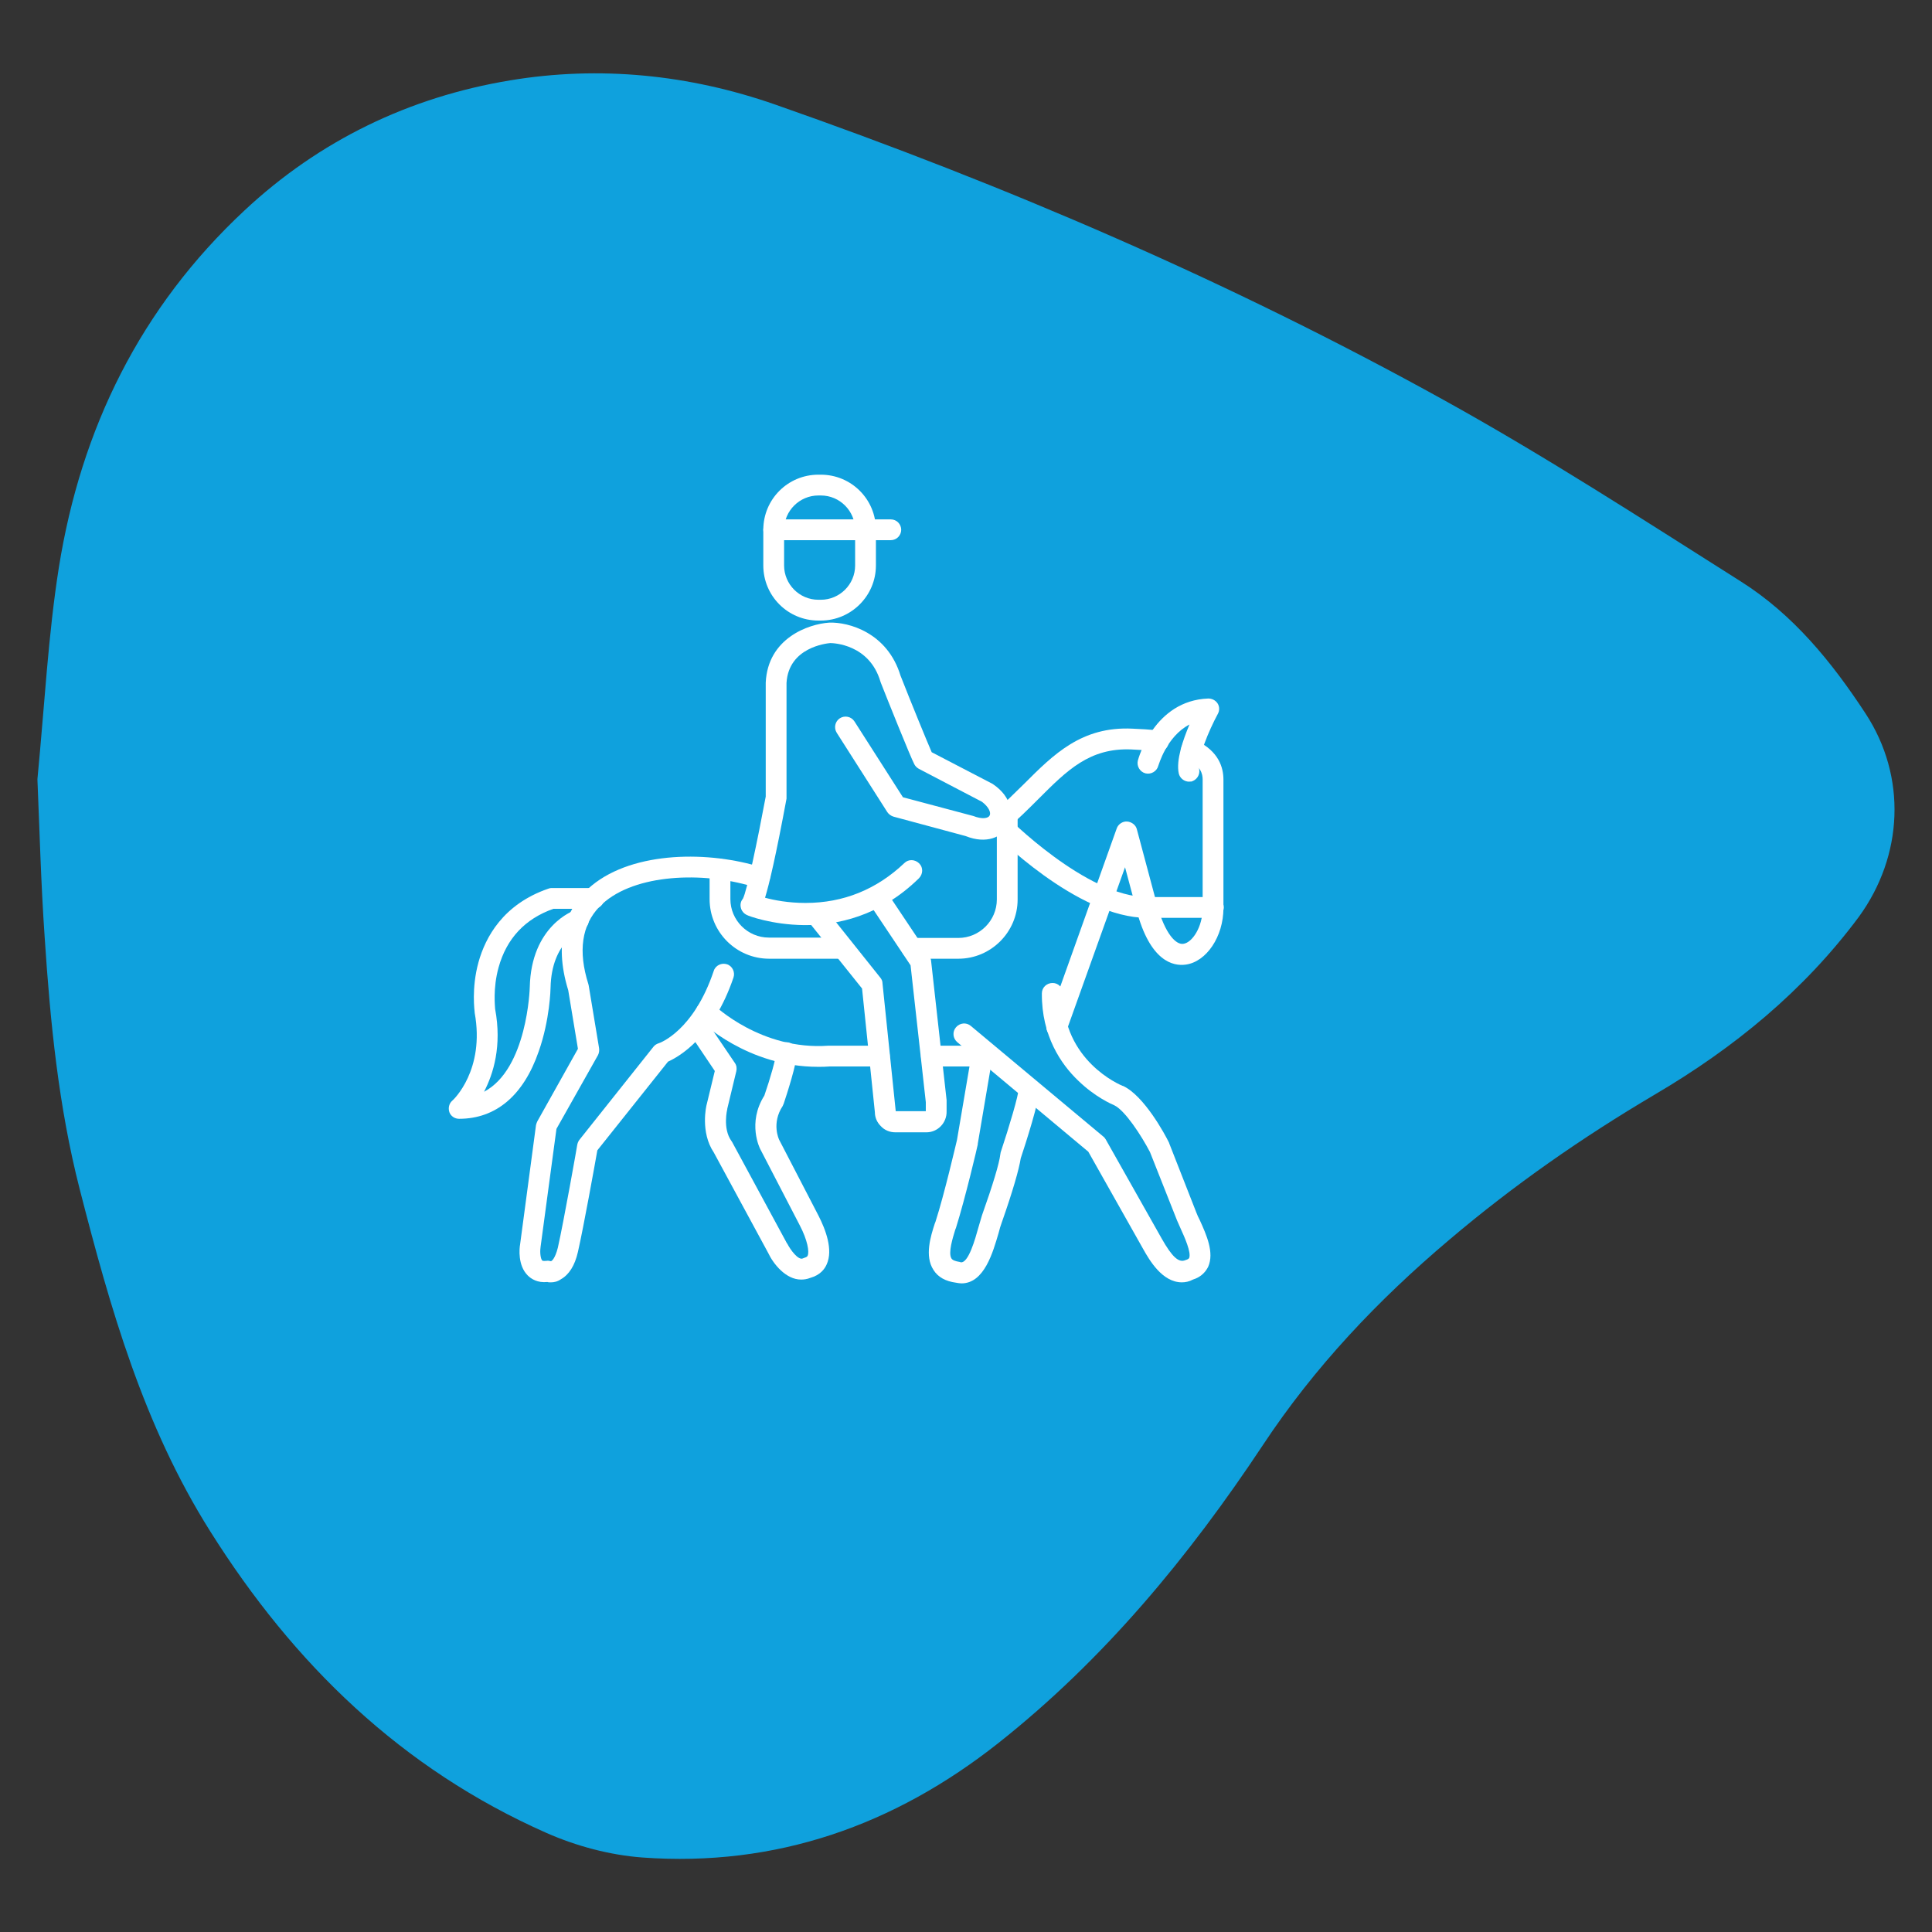 <svg xmlns="http://www.w3.org/2000/svg" xmlns:xlink="http://www.w3.org/1999/xlink" id="Calque_1" x="0px" y="0px" viewBox="0 0 557.6 557.6" style="enable-background:new 0 0 557.6 557.6;" xml:space="preserve"><rect x="0" y="0" width="557.6" height="557.6" fill="#333333" stroke="none"/><style type="text/css">	.st0{fill:#0FA1DD;}	.st1{fill:#FFFFFF;}</style><path class="st0" d="M538.4,205.9c-9.7-14.8-20.8-28.5-36-38.1c-28.3-17.9-56.5-36.2-85.8-52.4C355,81.3,290.4,53.5,223.8,30.2 c-24.9-8.7-50.8-11.3-76.6-7c-29,4.8-55,17.3-76.7,37.6c-30,28-47.1,62.9-53.5,102.9c-3.1,19.6-4.1,39.4-6.2,61.2 c0.6,14,1,29.9,2.1,45.7c1.6,24.4,4,48.8,10.1,72.6c8.8,34.3,18.4,68.2,37.7,98.8c24.1,38.3,55.2,68.5,97,87 c8.6,3.8,18.3,6.4,27.7,7.1c38.6,2.8,72.7-9.3,102.7-33c30.5-24.1,55-53.8,76.3-85.9c15-22.7,33.3-42,53.9-59.4 c18.5-15.7,38.3-29.5,59.3-41.9c22.8-13.4,43-29.9,58.9-51.3C549.3,247,550.4,224.2,538.4,205.9z"></path><g>	<g>		<path class="st1" d="M159,370.1c-0.4,0-0.8,0-1-0.1c-2.9,0.3-4.7-0.9-5.7-1.9c-2.9-2.9-2.4-7.8-2.2-8.9l4.6-34.5   c0.1-0.4,0.2-0.7,0.4-1.1l11.7-20.9l-2.8-16.9c-4.5-14.6,0-23.3,4.6-28.2c11-11.4,32.7-12.2,48.3-8.1c0.9,0.1,1.8,0.2,2.7,0.3   c1.7,0.2,2.9,1.7,2.7,3.3c-0.2,1.7-1.7,2.9-3.3,2.7c-1-0.1-2-0.2-3-0.3c-0.1,0-0.3,0-0.4-0.1c-14.4-3.9-33.7-2.9-42.6,6.3   c-5.1,5.3-6.2,12.8-3.2,22.3c0,0.1,0.1,0.3,0.1,0.4l3,18.1c0.1,0.7,0,1.4-0.3,2l-12,21.3L156,360c0,0,0,0,0,0.1   c-0.2,1.3,0,3.2,0.5,3.7c0.2,0.2,1,0.1,1.2,0.1c0.4-0.1,0.9,0,1.3,0.1c0.2,0,1.2-0.7,2-3.9c1.7-7.5,5.6-29.5,5.6-29.7   c0.1-0.5,0.3-1,0.6-1.4l21.4-26.9c0.4-0.5,0.9-0.8,1.5-1c0.4-0.1,10.1-3.6,15.9-20.9c0.5-1.6,2.3-2.4,3.8-1.9   c1.6,0.5,2.4,2.3,1.9,3.8c-5.9,17.4-15.8,22.9-18.9,24.3l-20.4,25.6c-0.7,4-4,22.3-5.6,29.3c-0.9,4-2.6,6.6-4.9,7.9   C160.9,369.9,159.9,370.1,159,370.1L159,370.1z M159.2,364.1C159.2,364.1,159.2,364.1,159.2,364.1   C159.2,364.1,159.2,364.1,159.2,364.1z M159.2,364.1C159.2,364.1,159.2,364.1,159.2,364.1C159.2,364.1,159.2,364.1,159.2,364.1z    M159.2,364.1L159.2,364.1C159.2,364.1,159.2,364.1,159.2,364.1z M305,299.5c-0.3,0-0.7-0.1-1-0.2c-1.6-0.6-2.4-2.3-1.8-3.9   l20.1-56.3c0.4-1.2,1.7-2.1,3-2c1.3,0.1,2.5,1,2.8,2.2l5.8,21.7c2.4,8.8,5.6,11.7,7.6,11.4c2.6-0.3,5.6-4.9,5.6-10.3V225   c0-1.6-0.5-4-4.5-5.9c-1.5-0.7-2.2-2.5-1.4-4c0.7-1.5,2.5-2.2,4-1.4c6.6,3.1,7.9,7.9,7.9,11.3v37.1c0,8.2-4.9,15.5-10.9,16.3   c-3.6,0.5-10.3-0.9-14.2-15.8l-3.3-12.3l-16.9,47.2C307.4,298.7,306.3,299.5,305,299.5z M288,240.5c-0.9,0-1.7-0.4-2.3-1.1   c-1.1-1.3-0.9-3.2,0.4-4.3c3.5-2.9,6.5-6,9.5-8.9c8.5-8.5,16.6-16.6,31.2-15.9c2.1,0.1,5,0.2,7.9,0.6c1.7,0.2,2.8,1.7,2.6,3.4   c-0.2,1.7-1.7,2.8-3.4,2.6c-2.7-0.4-5.4-0.5-7.4-0.6c-12-0.5-18.5,6-26.7,14.2c-3,3-6.2,6.2-9.9,9.3   C289.4,240.2,288.7,240.5,288,240.5L288,240.5z"></path>	</g>	<g>		<path class="st1" d="M231.2,369.3c-4.4,0-8-4.5-9.5-7.7l-15.7-29c-3.9-5.8-2.2-13.4-2-14l2.3-9.5l-7.6-11.3   c-0.9-1.4-0.6-3.3,0.8-4.2c1.4-0.9,3.3-0.6,4.2,0.8l8.4,12.4c0.5,0.7,0.6,1.6,0.4,2.4l-2.6,10.8c0,0,0,0,0,0.1   c0,0-1.4,5.6,1.2,9.2c0.1,0.1,0.1,0.2,0.2,0.3l15.8,29.2c0,0,0,0.1,0.1,0.1c0.9,1.8,3.2,4.9,4.5,4.3c0.2-0.1,0.3-0.1,0.5-0.2   c0.7-0.2,0.8-0.4,0.9-0.6c0.5-1.1,0-4.4-2.3-8.8l-11.3-21.8c-0.2-0.3-3.9-7.7,1.1-15.6c1.7-4.9,3.4-10.9,3.4-12.4c0-1.7,1.4-3,3-3   s3,1.4,3,3c0,3.1-2.9,12-3.8,14.7c-0.1,0.2-0.2,0.5-0.3,0.7c-3.3,5-1.1,9.6-1,9.8l11.3,21.8c2.1,4.1,4.3,9.9,2.4,14.1   c-0.6,1.4-1.9,3.1-4.7,3.9C232.9,369.2,232,369.3,231.2,369.3L231.2,369.3z"></path>	</g>	<g>		<path class="st1" d="M236.1,307.9c-20.4,0-33.8-13.1-34.4-13.6c-1.2-1.2-1.2-3.1,0-4.3c1.2-1.2,3.1-1.2,4.3,0   c0.2,0.2,13.7,13.2,33.1,11.8c0.1,0,0.1,0,0.2,0h14.5c1.7,0,3,1.4,3,3c0,1.7-1.4,3-3,3h-14.4C238.3,307.9,237.2,307.9,236.1,307.9   L236.1,307.9z M283.3,307.8h-14.5c-1.7,0-3-1.4-3-3c0-1.7,1.4-3,3-3h14.5c1.7,0,3,1.4,3,3C286.3,306.5,285,307.8,283.3,307.8z"></path>	</g>	<g>		<path class="st1" d="M277.5,370.4c-0.5,0-1-0.1-1.6-0.2c-3-0.4-5.2-1.6-6.5-3.7c-2.6-4-0.8-9.7,0.4-13.4l0.2-0.5   c2.6-8.1,5.9-22.4,6.2-23.6l4.2-24.7c0.3-1.7,1.8-2.8,3.5-2.5c1.7,0.3,2.8,1.8,2.5,3.5l-4.2,24.8c0,0.1,0,0.1,0,0.2   c-0.1,0.6-3.6,15.5-6.3,24.1l-0.2,0.5c-0.7,2.3-2.1,6.7-1.1,8.3c0.3,0.5,1.1,0.8,2.3,1c0.1,0,0.2,0,0.3,0.1   c2.3,0.5,4.3-6.9,5.2-10.1c0.4-1.3,0.7-2.4,1-3.4c3.1-8.7,5-15,5.3-17.6c0-0.2,0.1-0.4,0.1-0.6c2.5-7.5,5.2-16.6,5.2-18.4   c0-1.7,1.4-3,3-3c1.7,0,3,1.4,3,3c0,3.5-4,15.9-5.4,20.1c-0.5,3.2-2.3,9.5-5.5,18.6c-0.3,0.8-0.6,1.8-0.9,3   C286.6,361.3,284.1,370.4,277.5,370.4L277.5,370.4z"></path>	</g>	<g>		<path class="st1" d="M341.1,370.1c-5.7,0-9.4-6.5-11.1-9.5l-15.9-28.2l-37.8-31.6c-1.3-1.1-1.5-3-0.4-4.3c1.1-1.3,3-1.5,4.3-0.4   l38.2,31.9c0.3,0.2,0.5,0.5,0.7,0.8l16.2,28.7c3,5.3,4.9,7,6.8,6.2c0.1,0,0.2-0.1,0.3-0.1c0.6-0.2,0.7-0.4,0.8-0.5   c0.7-1.6-1.4-6.2-2.4-8.4c-0.4-0.9-0.8-1.8-1.1-2.5l-7.8-19.7c-2.5-4.8-7.2-12-10.3-13.5c-0.7-0.3-5.6-2.4-10.5-7.2   c-4.8-4.6-10.5-12.8-10.4-25.1c0-1.7,1.4-3,3.1-3c1.7,0,3,1.4,3,3.1c-0.1,19.4,16.5,26.3,17.2,26.6c0,0,0.1,0,0.1,0   c6.1,2.8,12.2,14.1,13.3,16.4c0,0.1,0.1,0.2,0.1,0.3l7.8,19.9c0.2,0.6,0.6,1.4,1,2.2c1.9,4.2,4.2,9.3,2.4,13.4   c-0.6,1.2-1.8,2.9-4.4,3.7C343.2,369.9,342.1,370.1,341.1,370.1L341.1,370.1z"></path>	</g>	<g>		<path class="st1" d="M343.2,225.6c-1.4,0-2.7-1-3-2.4c-0.8-3.8,1.2-9.6,3.1-14.1c-6.7,3.5-8.9,11.8-9,11.9   c-0.4,1.6-2.1,2.6-3.7,2.2c-1.6-0.4-2.6-2.1-2.2-3.7c0.2-0.7,4.7-17.3,20.3-17.9c1.1,0,2.1,0.5,2.7,1.4c0.6,0.9,0.6,2.1,0.1,3   c-2.6,4.8-6,12.9-5.4,16c0.3,1.6-0.7,3.2-2.4,3.6C343.6,225.5,343.4,225.6,343.2,225.6L343.2,225.6z"></path>	</g>	<g>		<path class="st1" d="M232.5,267c-0.1,0-0.3,0-0.4,0c-9.4-0.1-16.2-2.7-16.5-2.9c-0.9-0.4-1.6-1.2-1.8-2.2c-0.2-0.9,0-1.8,0.6-2.5   c1.2-2.3,4.2-16.7,6.6-29.5v-32.7c0-0.1,0-0.1,0-0.2c0.6-12.8,12.3-16.9,18.3-17.3c0,0,0.1,0,0.1,0c5.4-0.2,16.7,2.8,20.5,15.3   c2.9,7.4,7.6,18.9,9,22.1l17.5,9.1c0.1,0.1,0.2,0.1,0.3,0.2c5.4,3.7,5.9,8.8,4.2,12c-1.7,3.2-6.2,5.3-12.2,2.9l-20.8-5.6   c-0.7-0.2-1.4-0.7-1.8-1.3l-14.6-22.9c-0.9-1.4-0.5-3.3,0.9-4.2c1.4-0.9,3.3-0.5,4.2,0.9l14,21.9l19.9,5.3c0.1,0,0.3,0.1,0.4,0.1   c2.5,1,4.3,0.7,4.7-0.1c0.5-0.8-0.2-2.5-2.2-4l-18.2-9.5c-0.5-0.3-1-0.7-1.3-1.3c-1-1.8-8.3-20-9.7-23.6c0-0.1-0.1-0.2-0.1-0.3   c-3.2-10.8-13.6-11.1-14.5-11.1c0,0,0,0,0,0c-1,0.1-12,1.2-12.6,11.5v32.9c0,0.2,0,0.4,0,0.5c-3.1,16.7-5,24.7-6.2,28.6   c2.6,0.7,6.7,1.5,11.6,1.5h0.1c10.9,0,20.5-3.9,28.5-11.5c1.2-1.2,3.1-1.1,4.3,0.1c1.2,1.2,1.1,3.1-0.1,4.3   C253.9,264.6,241.3,267,232.5,267L232.5,267z M214.6,259.2C214.6,259.2,214.6,259.2,214.6,259.2z"></path>	</g>	<g>		<path class="st1" d="M132.5,322.9c-1.3,0-2.4-0.8-2.8-1.9c-0.4-1.2-0.1-2.5,0.8-3.3c0.4-0.3,9.5-8.9,6.5-25.4c0,0,0-0.1,0-0.1   c0-0.3-1-6.9,1.1-14.5c2-7.2,7.1-16.7,20.1-21.2c0.3-0.1,0.6-0.2,1-0.2h12.2c1.7,0,3,1.4,3,3s-1.4,3-3,3h-11.7   c-8.2,2.9-13.5,8.6-15.8,16.9c-1.7,6.1-1,11.5-1,12c2,10.7-0.5,18.7-3.2,23.9c12.5-6.6,13.2-29.9,13.2-30.2   c0.4-17.7,12.6-22.1,13.1-22.2c1.6-0.5,3.3,0.3,3.8,1.9c0.5,1.6-0.3,3.3-1.9,3.8c-0.4,0.2-8.7,3.4-9,16.6c0,0.4-0.2,9.3-3.4,18.4   C151.1,316.2,143.1,322.9,132.5,322.9L132.5,322.9z"></path>	</g>	<g>		<path class="st1" d="M267.4,326.8h-9c-1.6,0-3.1-0.6-4.2-1.8c-1.1-1.1-1.7-2.5-1.7-4l-3.7-35.7l-15.7-19.6c-1-1.3-0.8-3.2,0.5-4.3   c1.3-1,3.2-0.8,4.3,0.5l16.2,20.3c0.4,0.5,0.6,1,0.6,1.6l3.8,36.7c0,0.1,0,0.1,0,0.2h8.7l0-2.6l-4.4-39.5l-12.1-18.1   c-0.9-1.4-0.6-3.3,0.8-4.2c1.4-0.9,3.3-0.6,4.2,0.8l12.5,18.7c0.3,0.4,0.4,0.9,0.5,1.3l4.5,40.4c0,0.1,0,0.2,0,0.3l0,2.9   C273.3,324.1,270.6,326.8,267.4,326.8L267.4,326.8z"></path>	</g>	<g>		<path class="st1" d="M276.6,276.7h-13.4c-1.7,0-3-1.4-3-3c0-1.7,1.4-3,3-3h13.4c6.1,0,11.1-5,11.1-11.1v-24.4c0-1.7,1.4-3,3-3   c1.7,0,3,1.4,3,3v24.4C293.7,269,286,276.7,276.6,276.7L276.6,276.7z M243.3,276.7H222c-9.5,0-17.2-7.7-17.2-17.2v-8.6   c0-1.7,1.4-3,3-3c1.7,0,3,1.4,3,3v8.6c0,6.1,5,11.1,11.1,11.1h21.3c1.7,0,3,1.4,3,3C246.3,275.3,245,276.7,243.3,276.7   L243.3,276.7z"></path>	</g>	<g>		<path class="st1" d="M350.1,264.9H331c-20.2,0-44.1-24.3-45.1-25.3c-1.2-1.2-1.1-3.1,0.1-4.3c1.2-1.2,3.1-1.1,4.3,0.1   c0.2,0.2,23.2,23.5,40.8,23.5h19.1c1.7,0,3,1.4,3,3C353.2,263.5,351.8,264.9,350.1,264.9L350.1,264.9z"></path>	</g>	<g>		<path class="st1" d="M236.9,179.1h-0.7c-8.8,0-15.9-7.1-15.9-15.9v-10.3c0-8.8,7.1-15.9,15.9-15.9h0.7c8.8,0,15.9,7.1,15.9,15.9   v10.3C252.8,172,245.6,179.1,236.9,179.1L236.9,179.1z M236.2,143c-5.4,0-9.9,4.4-9.9,9.9v10.3c0,5.4,4.4,9.9,9.9,9.9h0.7   c5.4,0,9.9-4.4,9.9-9.9v-10.3c0-5.4-4.4-9.9-9.9-9.9H236.2z"></path>	</g>	<g>		<path class="st1" d="M257.1,155.9h-33.8c-1.7,0-3-1.4-3-3s1.4-3,3-3h33.8c1.7,0,3,1.4,3,3S258.8,155.9,257.1,155.9z"></path>	</g></g></svg>
